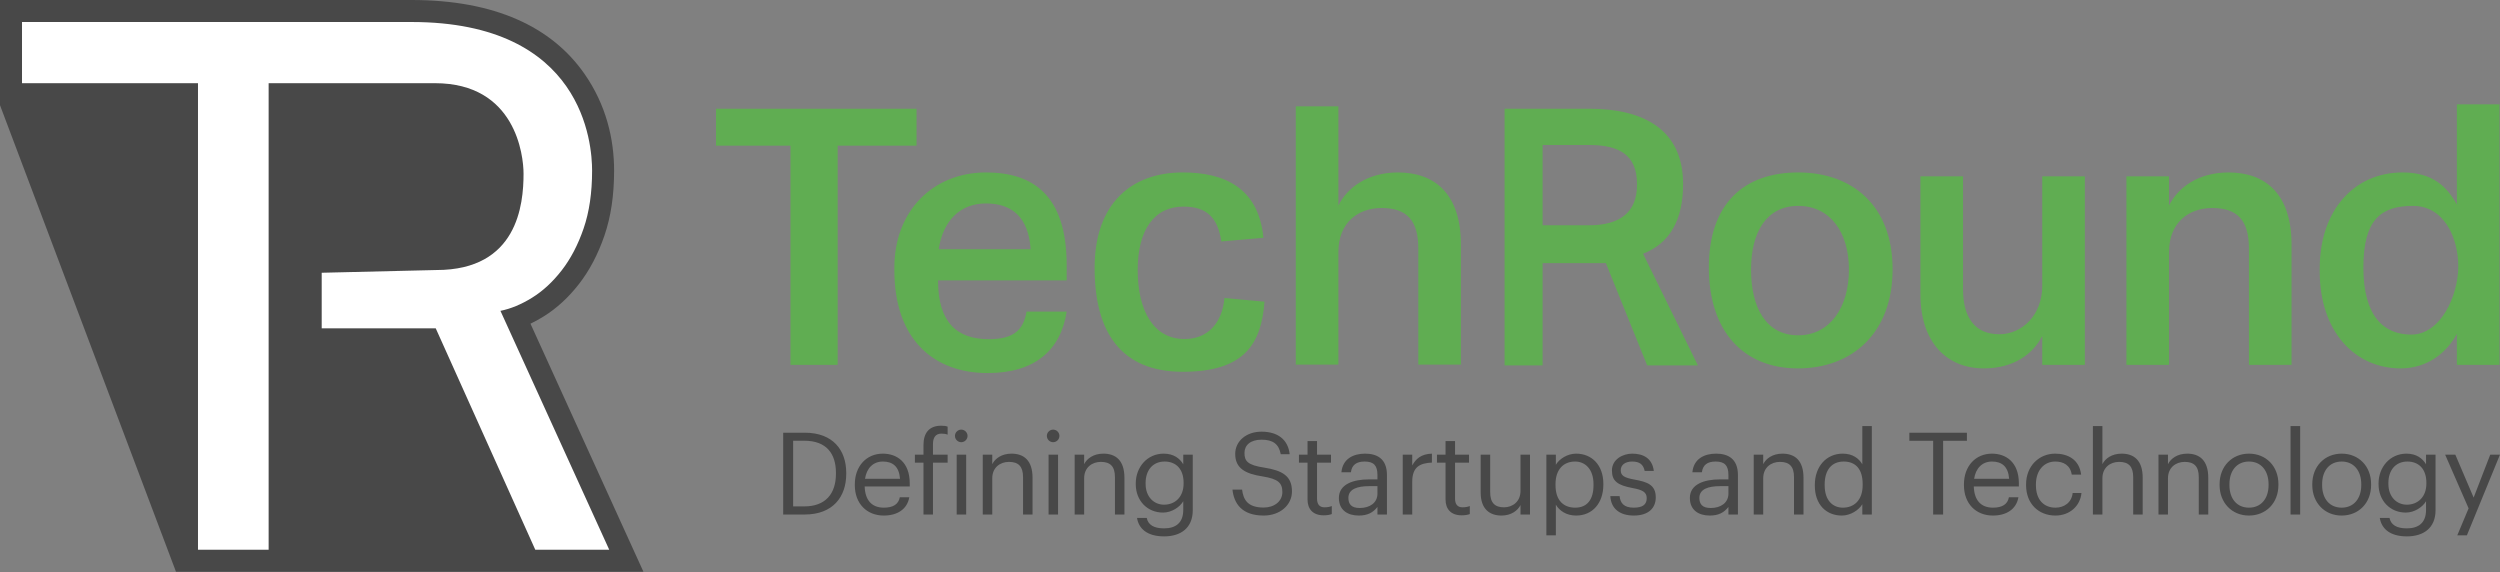 <svg xmlns="http://www.w3.org/2000/svg" width="1136" height="260" viewBox="0 0 1136 260">
  <rect x="0" y="0" width="1136" height="260" fill="#808080" stroke="none"/>
  <g fill="none">
    <path fill="#60AD52" d="M380.639,165.8 L380.639,66.2 L416.479,66.2 L416.479,49.4 L325.359,49.4 L325.359,66.2 L359.199,66.2 L359.199,165.8 L380.639,165.8 Z M448.799,169.514 C470.239,169.514 481.979,159.179 484.699,141.579 L466.464,141.579 C465.024,149.739 460.959,154.125 449.279,154.125 C434.879,154.125 426.239,146.535 426.239,127.4 L484.699,127.4 L484.699,120.6 C484.699,88.065 468.799,78.36 447.999,78.36 C424.159,78.36 406.399,95.64 406.399,121.56 L406.399,122.84 C406.399,154.125 424.159,169.514 448.799,169.514 Z M468.319,113.24 L426.559,113.24 C428.479,100.28 436.319,92.44 447.999,92.44 C459.999,92.44 467.359,98.84 468.319,113.24 Z M537.439,168.934 C565.492,168.934 573.142,156.283 574.582,137.083 L556.397,135.408 C555.277,147.248 548.479,154.054 538.239,154.054 C523.999,154.054 516.965,140.92 516.965,122.68 C516.965,104.44 524.479,93.88 537.759,93.88 C547.999,93.88 553.357,98.52 554.957,109.72 L574.102,108.053 C571.862,85.013 555.999,78.36 537.439,78.36 C514.079,78.36 497.393,92.485 497.393,121.72 C497.393,150.955 509.386,168.934 537.439,168.934 Z M608.159,165.663 L608.159,114.52 C608.159,101.24 616.959,94.52 627.839,94.52 C639.359,94.52 644.479,100.28 644.479,112.92 L644.479,165.663 L663.839,165.663 L663.839,111.16 C663.839,88.12 651.999,78.36 635.199,78.36 C621.439,78.36 612.159,85.24 608.159,93.4 L608.159,48.311 L588.799,48.311 L588.799,165.663 L608.159,165.663 Z M700.959,166.037 L700.959,119.56 L729.706,119.56 L748.479,166.037 L771.519,166.037 L746.607,115.301 C758.735,110.55 764.799,99.996 764.799,83.64 C764.799,59.106 747.199,49.4 722.079,49.4 L683.679,49.4 L683.679,166.037 L700.959,166.037 Z M722.079,102.36 L700.959,102.36 L700.959,65.88 L722.079,65.88 C735.679,65.88 743.839,70.36 743.839,83.48 L743.839,84.12 C743.839,96.28 736.319,102.36 722.079,102.36 Z M816.959,167.4 C841.599,167.4 859.999,151.373 859.999,122.36 C859.999,93.347 841.599,78.36 817.119,78.36 C792.479,78.36 776.499,92.48 776.499,121.56 C776.499,150.64 792.319,167.4 816.959,167.4 Z M817.119,152.36 C802.399,152.36 795.675,139.64 795.675,122.52 C795.675,105.4 802.719,93.56 817.119,93.56 C831.519,93.56 840.159,105.4 840.159,122.52 C840.159,139.64 831.519,152.36 817.119,152.36 Z M901.439,167.4 C915.039,167.4 923.839,160.84 927.999,152.68 L927.999,165.8 L947.359,165.8 L947.359,80.12 L927.999,80.12 L927.999,129.88 C927.999,143.16 918.879,151.88 908.479,151.88 C897.279,151.88 891.999,144.12 891.999,131.48 L891.999,80.12 L872.639,80.12 L872.639,133.72 C872.639,155.96 884.959,167.4 901.439,167.4 Z M985.599,165.8 L985.599,114.52 C985.599,101.24 994.399,94.52 1005.279,94.52 C1016.799,94.52 1021.919,100.28 1021.919,112.92 L1021.919,165.8 L1041.279,165.8 L1041.279,111.16 C1041.279,88.12 1029.439,78.36 1012.639,78.36 C998.879,78.36 989.599,85.24 985.599,93.4 L985.599,80.12 L966.239,80.12 L966.239,165.8 L985.599,165.8 Z M1090.879,167.4 C1103.199,167.4 1111.919,160.04 1116.399,151.72 L1116.399,165.8 L1135.759,165.8 L1135.759,47.4 L1116.399,47.4 L1116.399,92.92 C1111.759,84.6 1105.279,78.36 1091.679,78.36 C1069.919,78.36 1054.079,95.32 1054.079,122.04 L1054.079,123.32 C1054.079,150.52 1069.919,167.4 1090.879,167.4 Z M1095.679,152.04 C1083.199,152.04 1073.919,143.744 1073.919,121.56 C1073.919,99.376 1082.239,93.56 1096.479,93.56 C1110.559,93.56 1117.039,107.944 1117.039,121.08 C1117.039,134.216 1109.119,152.04 1095.679,152.04 Z"/>
    <path fill="#484848" d="M292.374,259.8 L241.041,147.078 L241.505,146.857 C243.342,145.957 245.178,144.938 247.012,143.803 C252.962,140.12 258.329,135.17 263.117,129.014 C267.909,122.853 271.745,115.519 274.656,107.051 C277.606,98.468 279.049,88.631 279.049,77.55 C279.049,63.273 275.482,47.72 265.545,33.498 C250.693,12.239 224.876,0 186.99,0 L0,0 L0,47.8 L79.966,259.8 L292.374,259.8 Z"/>
    <path fill="#FFF" d="M146.181,149.2 L197.999,149.2 L243.232,249.8 L276.832,249.8 L227.399,141.25 C232.065,140.317 236.849,138.333 241.749,135.3 C246.649,132.267 251.14,128.125 255.224,122.875 C259.307,117.625 262.632,111.267 265.199,103.8 C267.765,96.333 269.049,87.583 269.049,77.55 C269.049,65.417 265.199,10 186.99,10 L10,10 L10,37.8 L89.966,37.8 L89.966,249.8 L122.068,249.8 L122.068,37.8 L197.639,37.8 C234.279,37.8 237.899,70.54 237.899,78.94 C237.899,92.94 235.175,122.7 198.339,122.7 L146.181,123.939 L146.181,149.2 Z"/>
    <path fill="#484848" d="M365.603,233.8 C378.603,233.8 384.531,225.636 384.531,215.34 L384.531,214.872 C384.531,204.524 378.499,196.62 365.707,196.62 L355.879,196.62 L355.879,233.8 L365.603,233.8 Z M365.499,230.108 L360.403,230.108 L360.403,200.26 L365.447,200.26 C375.691,200.26 379.851,206.292 379.851,214.872 L379.851,215.288 C379.851,224.388 375.067,230.108 365.499,230.108 Z M401.587,234.268 C407.723,234.268 412.247,231.408 413.183,225.948 L408.867,225.948 C408.295,229.12 405.851,230.68 401.639,230.68 C396.075,230.68 393.111,227.248 392.903,221.06 L413.391,221.06 L413.391,219.656 C413.391,209.932 407.463,206.136 401.171,206.136 C393.683,206.136 388.431,211.856 388.431,220.072 L388.431,220.488 C388.431,228.86 393.891,234.268 401.587,234.268 Z M408.971,217.576 L393.059,217.576 C393.787,212.74 396.751,209.724 401.171,209.724 C405.643,209.724 408.555,211.96 408.971,217.576 Z M423.947,233.8 L423.947,210.244 L430.603,210.244 L430.603,206.604 L423.947,206.604 L423.947,201.716 C423.947,198.96 425.039,197.036 427.795,197.036 C428.991,197.036 429.823,197.192 430.603,197.504 L430.603,193.864 C429.771,193.552 429.043,193.448 427.639,193.448 C422.283,193.448 419.631,196.672 419.631,202.184 L419.631,206.604 L415.731,206.604 L415.731,210.244 L419.631,210.244 L419.631,233.8 L423.947,233.8 Z M436.791,200.936 C438.351,200.936 439.651,199.636 439.651,198.076 C439.651,196.516 438.351,195.216 436.791,195.216 C435.231,195.216 433.931,196.516 433.931,198.076 C433.931,199.636 435.231,200.936 436.791,200.936 Z M439.027,233.8 L439.027,206.604 L434.711,206.604 L434.711,233.8 L439.027,233.8 Z M450.883,233.8 L450.883,217.316 C450.883,212.428 454.471,209.88 458.475,209.88 C462.843,209.88 464.871,212.012 464.871,216.796 L464.871,233.8 L469.187,233.8 L469.187,217.108 C469.187,209.204 465.235,206.136 459.619,206.136 C455.147,206.136 452.131,208.372 450.883,210.92 L450.883,206.604 L446.567,206.604 L446.567,233.8 L450.883,233.8 Z M478.547,200.936 C480.107,200.936 481.407,199.636 481.407,198.076 C481.407,196.516 480.107,195.216 478.547,195.216 C476.987,195.216 475.687,196.516 475.687,198.076 C475.687,199.636 476.987,200.936 478.547,200.936 Z M480.783,233.8 L480.783,206.604 L476.467,206.604 L476.467,233.8 L480.783,233.8 Z M492.639,233.8 L492.639,217.316 C492.639,212.428 496.227,209.88 500.231,209.88 C504.599,209.88 506.627,212.012 506.627,216.796 L506.627,233.8 L510.943,233.8 L510.943,217.108 C510.943,209.204 506.991,206.136 501.375,206.136 C496.903,206.136 493.887,208.372 492.639,210.92 L492.639,206.604 L488.323,206.604 L488.323,233.8 L492.639,233.8 Z M528.987,243.732 C536.579,243.732 541.935,239.884 541.987,231.98 L541.987,206.604 L537.671,206.604 L537.671,210.972 C536.111,208.32 533.303,206.136 528.779,206.136 C521.291,206.136 516.091,212.272 516.091,219.656 L516.091,220.02 C516.091,227.508 521.343,232.916 528.467,232.916 C532.419,232.916 536.111,230.42 537.671,227.768 L537.671,231.72 C537.671,237.544 534.291,240.092 528.935,240.092 C524.307,240.092 521.707,238.48 521.083,235.36 L516.663,235.36 C517.391,239.936 520.927,243.732 528.987,243.732 Z M528.935,229.328 C524.359,229.328 520.563,225.792 520.563,219.864 L520.563,219.448 C520.563,213.728 523.787,209.724 529.195,209.724 C534.499,209.724 537.827,213.26 537.827,219.344 L537.827,219.708 C537.827,225.792 533.979,229.328 528.935,229.328 Z M574.227,234.268 C581.611,234.268 587.071,229.536 587.071,223.296 C587.071,216.276 582.703,213.78 574.435,212.48 C566.843,211.336 565.491,209.464 565.491,205.824 C565.491,202.34 568.143,199.792 573.239,199.792 C578.387,199.792 581.091,201.716 581.975,206.396 L586.031,206.396 C585.303,199.792 580.675,196.152 573.239,196.152 C566.219,196.152 561.279,200.52 561.279,206.24 C561.279,212.844 565.907,215.288 573.707,216.484 C580.779,217.628 582.703,219.396 582.703,223.608 C582.703,227.82 579.011,230.628 574.227,230.628 C566.739,230.628 564.971,226.884 564.399,222.464 L560.031,222.464 C560.707,228.808 564.295,234.268 574.227,234.268 Z M601.475,234.164 C603.243,234.164 604.283,233.904 605.167,233.592 L605.167,229.952 C604.231,230.316 603.191,230.524 601.839,230.524 C599.655,230.524 598.459,229.224 598.459,226.572 L598.459,210.244 L604.803,210.244 L604.803,206.604 L598.459,206.604 L598.459,200.416 L594.143,200.416 L594.143,206.604 L590.243,206.604 L590.243,210.244 L594.143,210.244 L594.143,226.988 C594.143,231.252 596.535,234.164 601.475,234.164 Z M617.439,234.268 C621.443,234.268 623.887,232.916 625.915,230.368 L625.915,233.8 L630.231,233.8 L630.231,215.86 C630.231,208.268 625.499,206.136 620.299,206.136 C615.047,206.136 610.107,208.424 609.535,214.612 L613.851,214.612 C614.267,211.284 616.347,209.724 620.091,209.724 C624.251,209.724 625.915,211.544 625.915,215.86 L625.915,217.836 L622.015,217.836 C615.047,217.836 608.391,219.968 608.391,226.26 C608.391,231.824 612.395,234.268 617.439,234.268 Z M617.855,230.836 C614.059,230.836 612.707,229.068 612.707,226.26 C612.707,222.256 616.711,220.904 622.171,220.904 L625.915,220.904 L625.915,224.284 C625.915,228.496 622.431,230.836 617.855,230.836 Z M641.723,233.8 L641.723,218.876 C641.723,212.168 645.207,210.452 650.667,210.192 L650.667,206.136 C645.779,206.292 643.439,208.424 641.723,211.492 L641.723,206.604 L637.407,206.604 L637.407,233.8 L641.723,233.8 Z M664.187,234.164 C665.955,234.164 666.995,233.904 667.879,233.592 L667.879,229.952 C666.943,230.316 665.903,230.524 664.551,230.524 C662.367,230.524 661.171,229.224 661.171,226.572 L661.171,210.244 L667.515,210.244 L667.515,206.604 L661.171,206.604 L661.171,200.416 L656.855,200.416 L656.855,206.604 L652.955,206.604 L652.955,210.244 L656.855,210.244 L656.855,226.988 C656.855,231.252 659.247,234.164 664.187,234.164 Z M682.283,234.268 C686.651,234.268 689.667,232.032 690.915,229.484 L690.915,233.8 L695.231,233.8 L695.231,206.604 L690.915,206.604 L690.915,223.088 C690.915,227.976 687.275,230.524 683.427,230.524 C679.163,230.524 677.135,228.392 677.135,223.608 L677.135,206.604 L672.819,206.604 L672.819,223.816 C672.819,231.304 676.875,234.268 682.283,234.268 Z M706.983,243.264 L706.983,229.328 C708.543,232.032 711.715,234.268 716.187,234.268 C723.675,234.268 728.563,228.548 728.563,220.228 L728.563,219.812 C728.563,211.336 723.311,206.136 716.187,206.136 C712.235,206.136 708.543,208.528 706.983,211.18 L706.983,206.604 L702.667,206.604 L702.667,243.264 L706.983,243.264 Z M715.771,230.68 C710.467,230.68 706.827,227.404 706.827,220.436 L706.827,220.02 C706.827,213.052 710.675,209.724 715.719,209.724 C720.295,209.724 724.091,213.156 724.091,220.02 L724.091,220.436 C724.091,227.04 721.179,230.68 715.771,230.68 Z M742.395,234.268 C748.999,234.268 752.379,230.94 752.379,226 C752.379,220.228 748.427,218.98 742.811,217.94 C737.819,217.056 736.467,216.068 736.467,213.624 C736.467,211.284 738.495,209.724 741.615,209.724 C745.047,209.724 746.711,211.024 747.335,213.988 L751.495,213.988 C750.767,208.112 746.555,206.136 741.667,206.136 C737.403,206.136 732.463,208.736 732.463,213.78 C732.463,218.512 734.855,220.488 741.927,221.788 C746.139,222.568 748.271,223.504 748.271,226.364 C748.271,229.276 746.451,230.68 742.343,230.68 C737.975,230.68 736.259,228.652 735.947,225.428 L731.735,225.428 C731.995,230.992 735.895,234.268 742.395,234.268 Z M776.923,234.268 C780.927,234.268 783.371,232.916 785.399,230.368 L785.399,233.8 L789.715,233.8 L789.715,215.86 C789.715,208.268 784.983,206.136 779.783,206.136 C774.531,206.136 769.591,208.424 769.019,214.612 L773.335,214.612 C773.751,211.284 775.831,209.724 779.575,209.724 C783.735,209.724 785.399,211.544 785.399,215.86 L785.399,217.836 L781.499,217.836 C774.531,217.836 767.875,219.968 767.875,226.26 C767.875,231.824 771.879,234.268 776.923,234.268 Z M777.339,230.836 C773.543,230.836 772.191,229.068 772.191,226.26 C772.191,222.256 776.195,220.904 781.655,220.904 L785.399,220.904 L785.399,224.284 C785.399,228.496 781.915,230.836 777.339,230.836 Z M801.207,233.8 L801.207,217.316 C801.207,212.428 804.795,209.88 808.799,209.88 C813.167,209.88 815.195,212.012 815.195,216.796 L815.195,233.8 L819.511,233.8 L819.511,217.108 C819.511,209.204 815.559,206.136 809.943,206.136 C805.471,206.136 802.455,208.372 801.207,210.92 L801.207,206.604 L796.891,206.604 L796.891,233.8 L801.207,233.8 Z M836.931,234.268 C840.883,234.268 844.679,231.772 846.239,229.12 L846.239,233.8 L850.555,233.8 L850.555,193.604 L846.239,193.604 L846.239,210.972 C844.679,208.32 841.871,206.136 837.347,206.136 C829.859,206.136 824.659,212.012 824.659,220.332 L824.659,220.748 C824.659,229.224 829.807,234.268 836.931,234.268 Z M837.399,230.68 C832.823,230.68 829.131,227.404 829.131,220.54 L829.131,220.124 C829.131,213.52 832.355,209.724 837.763,209.724 C843.067,209.724 846.395,213 846.395,219.968 L846.395,220.384 C846.395,227.352 842.443,230.68 837.399,230.68 Z M882.951,233.8 L882.951,200.312 L893.767,200.312 L893.767,196.62 L867.611,196.62 L867.611,200.312 L878.427,200.312 L878.427,233.8 L882.951,233.8 Z M905.571,234.268 C911.707,234.268 916.231,231.408 917.167,225.948 L912.851,225.948 C912.279,229.12 909.835,230.68 905.623,230.68 C900.059,230.68 897.095,227.248 896.887,221.06 L917.375,221.06 L917.375,219.656 C917.375,209.932 911.447,206.136 905.155,206.136 C897.667,206.136 892.415,211.856 892.415,220.072 L892.415,220.488 C892.415,228.86 897.875,234.268 905.571,234.268 Z M912.955,217.576 L897.043,217.576 C897.771,212.74 900.735,209.724 905.155,209.724 C909.627,209.724 912.539,211.96 912.955,217.576 Z M933.963,234.268 C940.515,234.268 945.247,229.9 945.819,224.024 L941.815,224.024 C941.347,228.444 937.863,230.68 934.015,230.68 C928.763,230.68 925.123,227.144 925.123,220.488 L925.123,220.072 C925.123,213.676 928.919,209.724 933.859,209.724 C937.603,209.724 940.723,211.336 941.399,215.652 L945.663,215.652 C944.831,208.736 939.527,206.136 933.859,206.136 C926.579,206.136 920.651,211.752 920.651,220.072 L920.651,220.488 C920.651,228.912 926.371,234.268 933.963,234.268 Z M955.335,233.8 L955.335,217.316 C955.335,212.428 958.923,209.88 962.927,209.88 C967.295,209.88 969.323,212.012 969.323,216.796 L969.323,233.8 L973.639,233.8 L973.639,217.108 C973.639,209.204 969.687,206.136 964.071,206.136 C959.599,206.136 956.583,208.372 955.335,210.92 L955.335,193.604 L951.019,193.604 L951.019,233.8 L955.335,233.8 Z M985.131,233.8 L985.131,217.316 C985.131,212.428 988.719,209.88 992.723,209.88 C997.091,209.88 999.119,212.012 999.119,216.796 L999.119,233.8 L1003.435,233.8 L1003.435,217.108 C1003.435,209.204 999.483,206.136 993.867,206.136 C989.395,206.136 986.379,208.372 985.131,210.92 L985.131,206.604 L980.815,206.604 L980.815,233.8 L985.131,233.8 Z M1021.895,234.268 C1029.643,234.268 1035.311,228.6 1035.311,220.384 L1035.311,219.968 C1035.311,211.804 1029.643,206.136 1021.947,206.136 C1014.251,206.136 1008.583,211.856 1008.583,220.02 L1008.583,220.436 C1008.583,228.392 1014.147,234.268 1021.895,234.268 Z M1021.947,230.68 C1016.435,230.68 1013.055,226.624 1013.055,220.436 L1013.055,220.02 C1013.055,213.78 1016.487,209.724 1021.947,209.724 C1027.355,209.724 1030.839,213.78 1030.839,220.072 L1030.839,220.436 C1030.839,226.572 1027.407,230.68 1021.947,230.68 Z M1045.191,233.8 L1045.191,193.604 L1040.823,193.604 L1040.823,233.8 L1045.191,233.8 Z M1064.015,234.268 C1071.763,234.268 1077.431,228.6 1077.431,220.384 L1077.431,219.968 C1077.431,211.804 1071.763,206.136 1064.067,206.136 C1056.371,206.136 1050.703,211.856 1050.703,220.02 L1050.703,220.436 C1050.703,228.392 1056.267,234.268 1064.015,234.268 Z M1064.067,230.68 C1058.555,230.68 1055.175,226.624 1055.175,220.436 L1055.175,220.02 C1055.175,213.78 1058.607,209.724 1064.067,209.724 C1069.475,209.724 1072.959,213.78 1072.959,220.072 L1072.959,220.436 C1072.959,226.572 1069.527,230.68 1064.067,230.68 Z M1093.707,243.732 C1101.299,243.732 1106.655,239.884 1106.707,231.98 L1106.707,206.604 L1102.391,206.604 L1102.391,210.972 C1100.831,208.32 1098.023,206.136 1093.499,206.136 C1086.011,206.136 1080.811,212.272 1080.811,219.656 L1080.811,220.02 C1080.811,227.508 1086.063,232.916 1093.187,232.916 C1097.139,232.916 1100.831,230.42 1102.391,227.768 L1102.391,231.72 C1102.391,237.544 1099.011,240.092 1093.655,240.092 C1089.027,240.092 1086.427,238.48 1085.803,235.36 L1081.383,235.36 C1082.111,239.936 1085.647,243.732 1093.707,243.732 Z M1093.655,229.328 C1089.079,229.328 1085.283,225.792 1085.283,219.864 L1085.283,219.448 C1085.283,213.728 1088.507,209.724 1093.915,209.724 C1099.219,209.724 1102.547,213.26 1102.547,219.344 L1102.547,219.708 C1102.547,225.792 1098.699,229.328 1093.655,229.328 Z M1120.955,243.264 L1135.983,206.604 L1131.563,206.604 L1124.023,226.104 L1115.703,206.604 L1111.075,206.604 L1121.735,230.992 L1116.587,243.264 L1120.955,243.264 Z"/>
  </g>
</svg>
